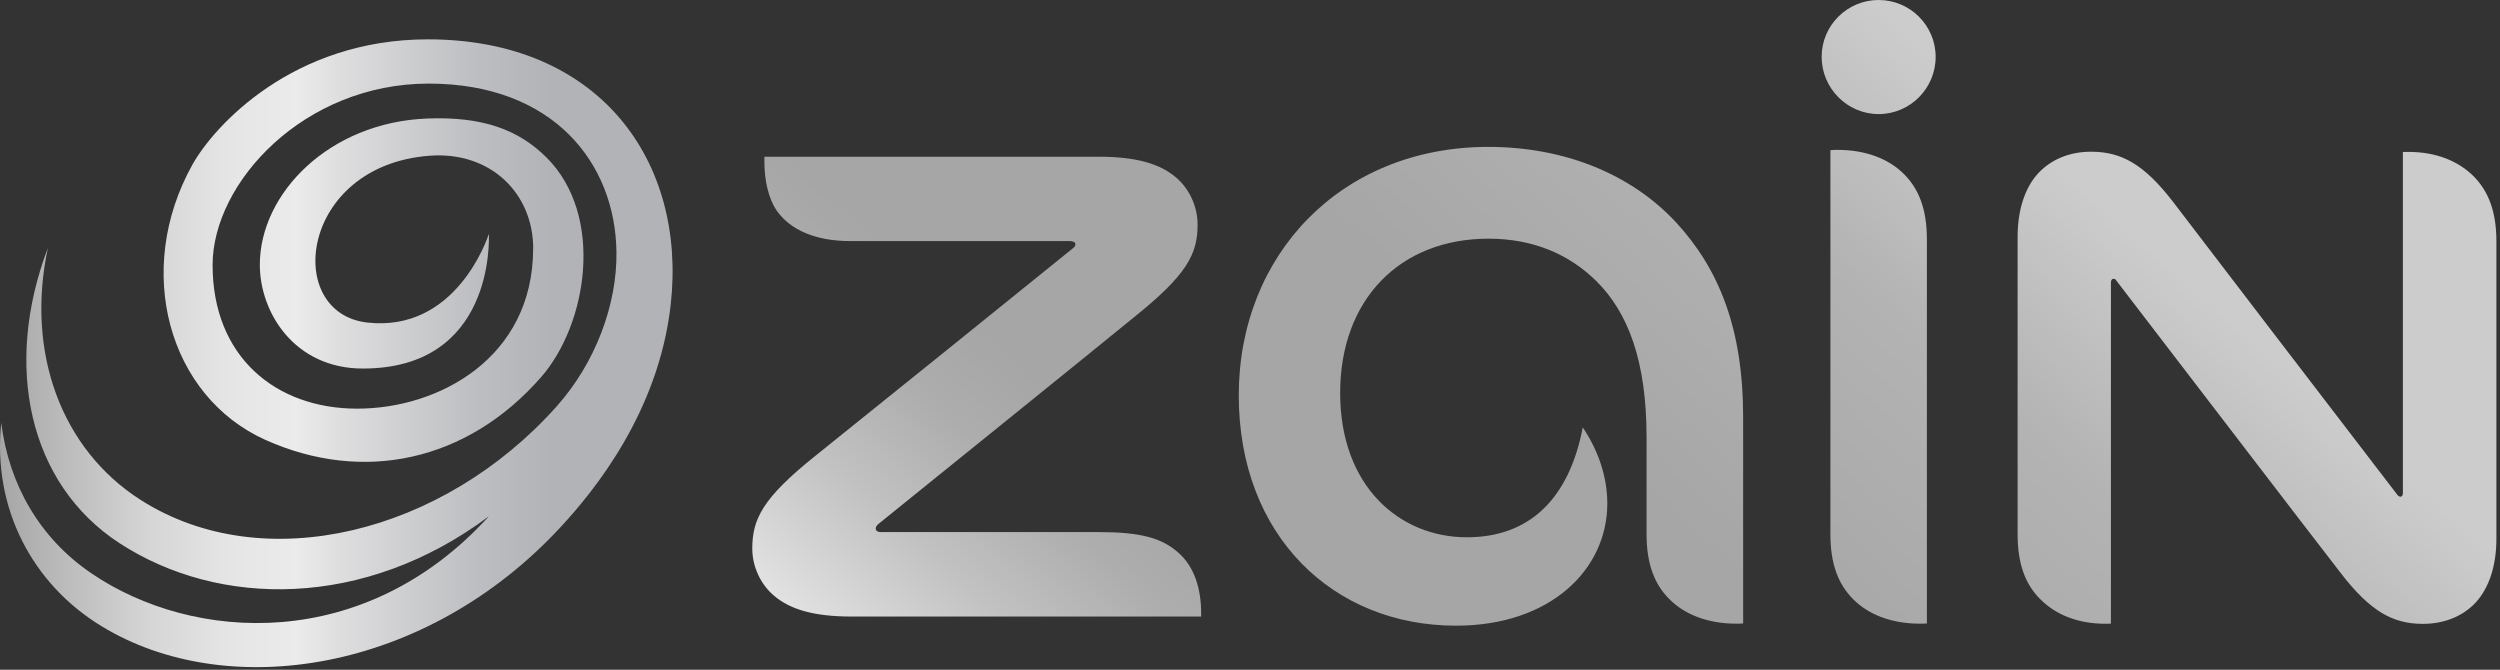<svg width="433" height="116" viewBox="0 0 433 116" fill="none" xmlns="http://www.w3.org/2000/svg">
<rect x="0" y="0" width="433" height="116" fill="#333333" stroke="none"/>
<path d="M333.737 107.969V41.472C333.737 36.29 332.371 32.774 329.822 30.208C327.089 27.442 323.074 25.959 318.225 25.959C317.859 25.959 317.392 25.959 317.025 26.009V92.507C317.025 97.656 318.375 101.171 320.941 103.754C323.64 106.487 327.689 108.019 332.504 108.019C332.888 108.019 333.337 108.019 333.737 107.986V107.969ZM335.254 9.847C335.254 4.415 330.822 0 325.373 0C319.925 0 315.509 4.415 315.509 9.847C315.509 15.279 319.941 19.761 325.373 19.761C330.805 19.761 335.254 15.329 335.254 9.847ZM285.184 75.745V92.507C285.184 97.656 286.534 101.171 289.117 103.754C291.816 106.487 295.898 108.019 300.697 108.019C301.08 108.019 301.53 108.019 301.913 107.986V72.263C301.913 56.884 297.714 46.553 290.266 38.489C282.585 30.225 271.088 25.443 257.776 25.443C232.249 25.443 214.554 44.138 214.554 68.481C214.554 92.824 230.933 108.369 252.177 108.369C268.556 108.369 278.386 98.622 278.386 87.209C278.386 82.943 277.053 78.378 274.138 74.029C271.772 86.309 264.99 93.057 254.06 93.057C242.38 93.057 232.116 84.21 232.116 68.064C232.116 51.919 242.413 41.338 257.826 41.338C265.54 41.338 271.755 44.038 276.454 48.653C281.985 54.118 285.184 62.499 285.184 75.762V75.745ZM415.714 86.009C415.531 86.009 415.364 85.909 415.214 85.692C403.218 70.064 381.191 41.288 376.409 35.007C371.36 28.425 367.395 26.276 362.179 26.276C358.314 26.276 355.198 27.692 353.049 29.975C350.649 32.541 349.45 36.506 349.45 41.022V92.524C349.45 97.672 350.783 101.188 353.365 103.771C356.081 106.503 359.963 108.036 364.662 108.036C365.029 108.036 365.278 108.036 365.612 108.003V48.953C365.612 48.52 365.795 48.286 366.078 48.286C366.295 48.286 366.428 48.386 366.578 48.636C373.609 57.784 400.319 92.707 405.434 99.272C410.482 105.837 414.415 108.053 419.613 108.053C423.495 108.053 426.628 106.653 428.76 104.387C431.143 101.821 432.376 97.889 432.376 93.34V41.822C432.376 36.673 431.01 33.141 428.444 30.541C425.711 27.826 421.862 26.309 417.114 26.309C416.781 26.309 416.531 26.309 416.181 26.326V85.409C416.181 85.842 415.981 86.042 415.714 86.042V86.009ZM152.705 92.174C152.039 92.174 151.672 91.957 151.672 91.507C151.672 91.274 151.855 90.974 152.239 90.674C157.371 86.525 191.344 59.117 196.526 54.851C205.54 47.603 207.423 44.054 207.423 38.906C207.423 35.69 205.924 32.607 203.658 30.708C200.925 28.392 196.859 27.142 190.261 27.142H132.394V28.059C132.394 31.058 133.044 34.324 134.527 36.473C136.86 39.822 141.275 41.755 147.24 41.755H185.229C185.896 41.755 186.262 41.955 186.262 42.305C186.262 42.605 186.096 42.805 185.679 43.121C180.314 47.47 148.94 72.779 141.125 79.028C132.094 86.276 130.295 89.891 130.295 95.023C130.295 98.206 131.811 101.305 134.077 103.187C136.81 105.52 140.892 106.786 147.507 106.786H208.04V106.203C208.04 101.905 206.823 98.206 204.257 95.873C201.308 93.14 197.476 92.157 190.311 92.157H152.722L152.705 92.174Z" fill="url(#paint0_linear_1002_503)"/>
<path d="M92.355 43.087C92.355 33.457 84.941 26.159 74.36 26.975C51.917 28.692 49.017 54.234 63.63 55.867C78.909 57.567 84.374 41.421 84.674 40.505C84.707 41.605 85.524 63.832 62.847 63.832C51.067 63.832 45.002 54.201 45.002 45.853C45.002 33.49 57.032 21.177 74.01 20.527C83.524 20.161 89.789 22.41 94.688 27.309C104.685 37.306 101.803 56.067 93.722 65.315C80.875 80.01 62.814 83.743 45.985 76.195C29.157 68.647 23.125 46.803 33.322 28.525C37.071 21.81 50.7 6.814 74.11 6.814C103.835 6.814 118.898 27.875 116.182 52.635C114.099 71.596 102.586 85.326 97.237 91.141C73.777 116.633 39.304 121.715 17.576 108.452C5.613 101.154 -1.335 88.058 0.215 73.229C1.548 83.943 6.879 93.19 15.76 99.255C33.522 111.368 63.214 113.034 84.674 89.424C63.114 105.537 37.904 105.287 20.692 94.073C4.897 83.793 0.565 63.248 8.296 42.938C4.413 61.049 10.645 77.828 24.341 86.575C45.685 100.205 76.793 92.374 96.387 70.413C103.069 62.932 106.901 52.835 106.768 43.621C106.568 28.258 95.854 14.479 74.244 14.479C52.633 14.479 36.821 31.624 36.821 45.903C36.821 61.749 47.701 70.78 61.88 70.78C76.06 70.78 92.339 61.932 92.339 43.038L92.355 43.087Z" fill="url(#paint1_linear_1002_503)"/>
<defs>
<linearGradient id="paint0_linear_1002_503" x1="184.663" y1="173.784" x2="350.533" y2="-13.046" gradientUnits="userSpaceOnUse">
<stop stop-color="white"/>
<stop offset="0.07" stop-color="#E4E4E4"/>
<stop offset="0.17" stop-color="#C2C2C2"/>
<stop offset="0.25" stop-color="#ADADAD"/>
<stop offset="0.31" stop-color="#A6A6A6"/>
<stop offset="0.53" stop-color="#A6A6A6"/>
<stop offset="0.74" stop-color="#B3B3B3"/>
<stop offset="0.89" stop-color="#CCCCCC"/>
</linearGradient>
<linearGradient id="paint1_linear_1002_503" x1="0.015" y1="61.216" x2="116.498" y2="61.216" gradientUnits="userSpaceOnUse">
<stop stop-color="#A6A6A6"/>
<stop offset="0.09" stop-color="#BABABA"/>
<stop offset="0.22" stop-color="#D5D5D5"/>
<stop offset="0.34" stop-color="#E5E5E5"/>
<stop offset="0.44" stop-color="#EBEBEB"/>
<stop offset="0.51" stop-color="#DDDDDE"/>
<stop offset="0.71" stop-color="#BDBEC1"/>
<stop offset="0.82" stop-color="#B1B3B6"/>
</linearGradient>
</defs>
</svg>
